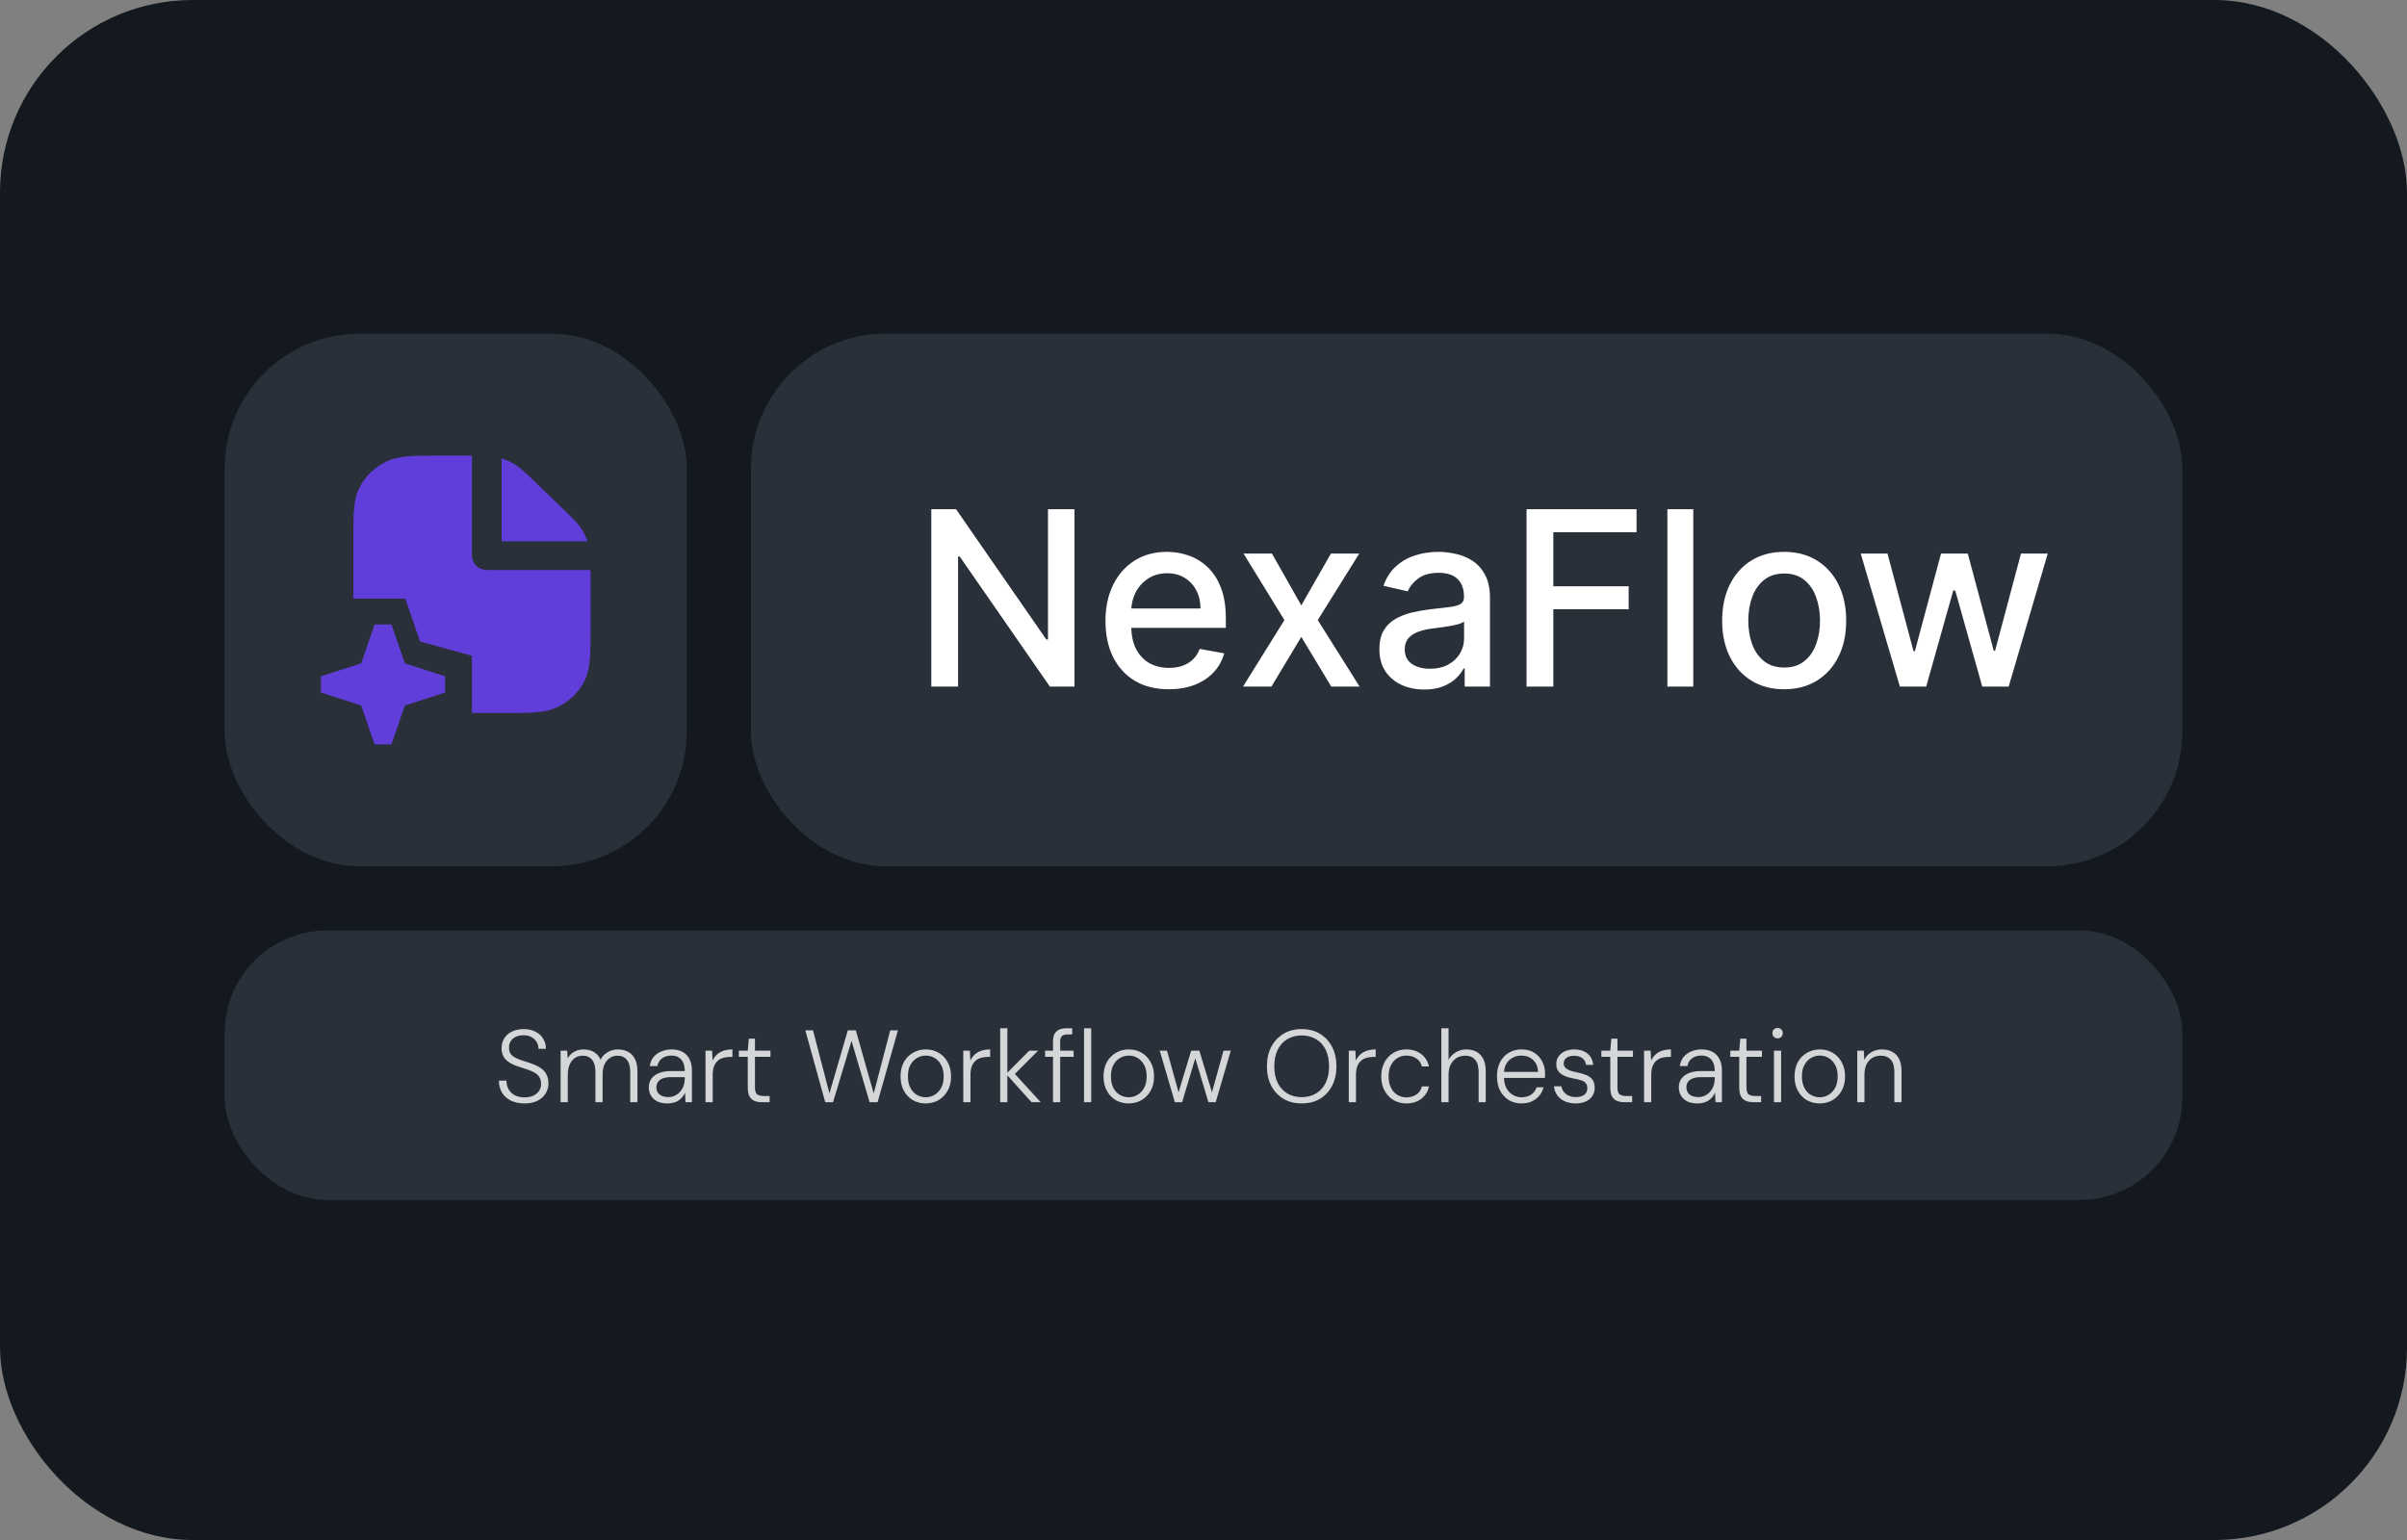 <svg width="375" height="240" viewBox="0 0 375 240" fill="none" xmlns="http://www.w3.org/2000/svg">
<rect x="0" y="0" width="375" height="240" fill="#808080" stroke="none"/>
<rect width="375" height="240" rx="30" fill="#14191F"/>
<rect x="117" y="52" width="223" height="83" rx="21" fill="#293039"/>
<rect x="35" y="52" width="72" height="83" rx="21" fill="#293039"/>
<rect x="35" y="145" width="305" height="42" rx="16" fill="#293039"/>
<path fill-rule="evenodd" clip-rule="evenodd" d="M56.27 103.376L58.36 97.323H60.988L63.078 103.376L69.348 105.393V107.93L63.078 109.948L60.988 116H58.36L56.27 109.948L50 107.93V105.393L56.27 103.376Z" fill="#613DDA"/>
<path d="M74.232 71C74.088 71 73.941 71 73.79 71L73.57 71H74.232Z" fill="#613DDA"/>
<path d="M73.528 71L68.353 71C66.494 71 64.96 71 63.711 71.099C62.413 71.201 61.22 71.421 60.099 71.972C58.361 72.827 56.948 74.191 56.063 75.868C55.492 76.95 55.264 78.101 55.158 79.354C55.056 80.561 55.056 82.041 55.056 83.835V93.289H63.138L65.447 99.975L73.528 102.204V111.119H78.703C80.562 111.119 82.096 111.119 83.345 111.021C84.643 110.919 85.836 110.699 86.957 110.148C88.695 109.293 90.108 107.929 90.993 106.252C91.564 105.17 91.792 104.018 91.898 102.765C92 101.559 92 100.078 92 98.284V88.831H75.837C74.562 88.831 73.528 87.833 73.528 86.602V71Z" fill="#613DDA"/>
<path d="M92 88.805L92 88.578C92 88.431 92 88.288 92 88.148V88.805Z" fill="#613DDA"/>
<path d="M91.543 84.373C91.319 83.713 91.016 83.079 90.639 82.485C90.065 81.58 89.281 80.825 88.244 79.824L82.859 74.626C81.822 73.625 81.039 72.868 80.103 72.314C79.487 71.95 78.83 71.657 78.146 71.441V84.373H91.543Z" fill="#613DDA"/>
<path d="M81.72 171.962C80.899 171.962 80.184 171.812 79.576 171.514C78.979 171.215 78.52 170.799 78.2 170.266C77.88 169.722 77.72 169.103 77.72 168.41H78.904C78.904 168.879 79.005 169.311 79.208 169.706C79.421 170.1 79.736 170.42 80.152 170.666C80.579 170.9 81.101 171.018 81.72 171.018C82.275 171.018 82.739 170.927 83.112 170.746C83.496 170.554 83.789 170.303 83.992 169.994C84.195 169.684 84.296 169.338 84.296 168.954C84.296 168.474 84.195 168.09 83.992 167.802C83.8 167.514 83.533 167.284 83.192 167.114C82.861 166.932 82.477 166.772 82.04 166.634C81.603 166.495 81.144 166.346 80.664 166.186C79.8 165.898 79.165 165.535 78.76 165.098C78.355 164.65 78.147 164.084 78.136 163.402C78.136 162.815 78.269 162.298 78.536 161.85C78.813 161.391 79.213 161.034 79.736 160.778C80.259 160.511 80.877 160.378 81.592 160.378C82.296 160.378 82.904 160.511 83.416 160.778C83.939 161.034 84.339 161.396 84.616 161.866C84.904 162.324 85.048 162.852 85.048 163.45H83.896C83.896 163.108 83.811 162.778 83.64 162.458C83.469 162.127 83.208 161.86 82.856 161.658C82.515 161.444 82.077 161.338 81.544 161.338C81.096 161.338 80.701 161.418 80.36 161.578C80.029 161.727 79.768 161.951 79.576 162.25C79.395 162.538 79.304 162.879 79.304 163.274C79.304 163.668 79.384 163.988 79.544 164.234C79.715 164.468 79.955 164.666 80.264 164.826C80.573 164.986 80.936 165.135 81.352 165.274C81.768 165.402 82.232 165.551 82.744 165.722C83.267 165.903 83.731 166.122 84.136 166.378C84.552 166.634 84.872 166.964 85.096 167.37C85.331 167.764 85.448 168.271 85.448 168.89C85.448 169.402 85.309 169.892 85.032 170.362C84.765 170.831 84.355 171.215 83.8 171.514C83.245 171.812 82.552 171.962 81.72 171.962ZM87.339 171.77V163.738H88.363L88.443 164.938C88.689 164.5 89.025 164.159 89.451 163.914C89.888 163.668 90.374 163.546 90.907 163.546C91.312 163.546 91.686 163.604 92.027 163.722C92.379 163.839 92.683 164.015 92.939 164.25C93.195 164.484 93.403 164.783 93.563 165.146C93.819 164.644 94.187 164.255 94.667 163.978C95.158 163.69 95.68 163.546 96.235 163.546C96.854 163.546 97.392 163.668 97.851 163.914C98.31 164.159 98.667 164.532 98.923 165.034C99.179 165.535 99.307 166.175 99.307 166.954V171.77H98.187V167.066C98.187 166.212 98.011 165.578 97.659 165.162C97.318 164.735 96.827 164.522 96.187 164.522C95.76 164.522 95.371 164.639 95.019 164.874C94.667 165.098 94.39 165.428 94.187 165.866C93.984 166.303 93.883 166.842 93.883 167.482V171.77H92.763V167.066C92.763 166.212 92.587 165.578 92.235 165.162C91.894 164.735 91.409 164.522 90.779 164.522C90.331 164.522 89.931 164.639 89.579 164.874C89.238 165.098 88.966 165.434 88.763 165.882C88.561 166.319 88.459 166.863 88.459 167.514V171.77H87.339ZM103.993 171.962C103.343 171.962 102.799 171.85 102.361 171.626C101.935 171.391 101.615 171.087 101.401 170.714C101.188 170.33 101.081 169.919 101.081 169.482C101.081 168.916 101.225 168.447 101.513 168.074C101.801 167.69 102.201 167.402 102.713 167.21C103.236 167.018 103.833 166.922 104.505 166.922H106.681C106.681 166.399 106.601 165.962 106.441 165.61C106.281 165.247 106.047 164.975 105.737 164.794C105.439 164.602 105.055 164.506 104.585 164.506C104.031 164.506 103.556 164.644 103.161 164.922C102.767 165.199 102.521 165.604 102.425 166.138H101.241C101.316 165.572 101.513 165.098 101.833 164.714C102.164 164.33 102.569 164.042 103.049 163.85C103.54 163.647 104.052 163.546 104.585 163.546C105.321 163.546 105.924 163.684 106.393 163.962C106.873 164.239 107.225 164.623 107.449 165.114C107.684 165.604 107.801 166.175 107.801 166.826V171.77H106.793L106.729 170.298C106.623 170.522 106.489 170.735 106.329 170.938C106.169 171.14 105.977 171.322 105.753 171.482C105.54 171.631 105.284 171.748 104.985 171.834C104.697 171.919 104.367 171.962 103.993 171.962ZM104.121 170.97C104.527 170.97 104.884 170.89 105.193 170.73C105.513 170.57 105.78 170.356 105.993 170.09C106.217 169.823 106.388 169.524 106.505 169.194C106.623 168.852 106.681 168.5 106.681 168.138V167.866H104.585C104.02 167.866 103.567 167.935 103.225 168.074C102.884 168.212 102.639 168.399 102.489 168.634C102.34 168.868 102.265 169.14 102.265 169.45C102.265 169.748 102.335 170.015 102.473 170.25C102.612 170.474 102.82 170.65 103.097 170.778C103.385 170.906 103.727 170.97 104.121 170.97ZM109.917 171.77V163.738H110.941L111.021 165.29C111.192 164.916 111.416 164.602 111.693 164.346C111.981 164.079 112.323 163.882 112.717 163.754C113.123 163.615 113.587 163.546 114.109 163.546V164.714H113.693C113.352 164.714 113.016 164.762 112.685 164.858C112.365 164.943 112.083 165.092 111.837 165.306C111.592 165.519 111.395 165.807 111.245 166.17C111.107 166.532 111.037 166.986 111.037 167.53V171.77H109.917ZM118.707 171.77C118.249 171.77 117.854 171.7 117.523 171.562C117.193 171.412 116.937 171.172 116.755 170.842C116.585 170.5 116.499 170.036 116.499 169.45V164.698H115.107V163.738H116.499L116.659 161.866H117.619V163.738H120.035V164.698H117.619V169.45C117.619 169.983 117.726 170.346 117.939 170.538C118.163 170.719 118.542 170.81 119.075 170.81H119.907V171.77H118.707ZM128.567 171.77L125.463 160.57H126.663L129.223 170.394L132.087 160.57H133.335L136.119 170.41L138.695 160.57H139.895L136.727 171.77H135.479L132.663 162.218L129.783 171.77H128.567ZM144.204 171.962C143.468 171.962 142.801 171.791 142.204 171.45C141.617 171.098 141.153 170.607 140.812 169.978C140.47 169.338 140.3 168.602 140.3 167.77C140.3 166.895 140.47 166.148 140.812 165.53C141.164 164.9 141.638 164.415 142.236 164.074C142.833 163.722 143.5 163.546 144.236 163.546C144.993 163.546 145.665 163.722 146.252 164.074C146.838 164.415 147.302 164.9 147.644 165.53C147.996 166.148 148.172 166.895 148.172 167.77C148.172 168.612 147.996 169.348 147.644 169.978C147.292 170.607 146.817 171.098 146.22 171.45C145.633 171.791 144.961 171.962 144.204 171.962ZM144.22 171.002C144.71 171.002 145.164 170.879 145.58 170.634C146.006 170.388 146.353 170.026 146.62 169.546C146.886 169.066 147.02 168.468 147.02 167.754C147.02 167.028 146.886 166.431 146.62 165.962C146.364 165.482 146.022 165.119 145.596 164.874C145.18 164.628 144.726 164.506 144.236 164.506C143.756 164.506 143.302 164.628 142.876 164.874C142.449 165.119 142.102 165.482 141.836 165.962C141.58 166.431 141.452 167.028 141.452 167.754C141.452 168.468 141.58 169.066 141.836 169.546C142.092 170.026 142.428 170.388 142.844 170.634C143.27 170.879 143.729 171.002 144.22 171.002ZM150.074 171.77V163.738H151.098L151.178 165.29C151.348 164.916 151.572 164.602 151.85 164.346C152.138 164.079 152.479 163.882 152.874 163.754C153.279 163.615 153.743 163.546 154.266 163.546V164.714H153.85C153.508 164.714 153.172 164.762 152.842 164.858C152.522 164.943 152.239 165.092 151.994 165.306C151.748 165.519 151.551 165.807 151.402 166.17C151.263 166.532 151.194 166.986 151.194 167.53V171.77H150.074ZM160.704 171.77L156.752 167.37L160.352 163.738H161.744L157.744 167.738L157.76 166.986L162.144 171.77H160.704ZM155.824 171.77V160.25H156.944V171.77H155.824ZM164.053 171.77V162.314C164.053 161.844 164.128 161.46 164.277 161.162C164.437 160.852 164.672 160.623 164.981 160.474C165.301 160.324 165.696 160.25 166.165 160.25H167.045V161.21H166.341C165.925 161.21 165.626 161.295 165.445 161.466C165.264 161.636 165.173 161.935 165.173 162.362V171.77H164.053ZM162.821 164.698V163.738H167.269V164.698H162.821ZM168.885 171.77V160.25H170.005V171.77H168.885ZM175.829 171.962C175.093 171.962 174.426 171.791 173.829 171.45C173.242 171.098 172.778 170.607 172.437 169.978C172.095 169.338 171.925 168.602 171.925 167.77C171.925 166.895 172.095 166.148 172.437 165.53C172.789 164.9 173.263 164.415 173.861 164.074C174.458 163.722 175.125 163.546 175.861 163.546C176.618 163.546 177.29 163.722 177.877 164.074C178.463 164.415 178.927 164.9 179.269 165.53C179.621 166.148 179.797 166.895 179.797 167.77C179.797 168.612 179.621 169.348 179.269 169.978C178.917 170.607 178.442 171.098 177.845 171.45C177.258 171.791 176.586 171.962 175.829 171.962ZM175.845 171.002C176.335 171.002 176.789 170.879 177.205 170.634C177.631 170.388 177.978 170.026 178.245 169.546C178.511 169.066 178.645 168.468 178.645 167.754C178.645 167.028 178.511 166.431 178.245 165.962C177.989 165.482 177.647 165.119 177.221 164.874C176.805 164.628 176.351 164.506 175.861 164.506C175.381 164.506 174.927 164.628 174.501 164.874C174.074 165.119 173.727 165.482 173.461 165.962C173.205 166.431 173.077 167.028 173.077 167.754C173.077 168.468 173.205 169.066 173.461 169.546C173.717 170.026 174.053 170.388 174.469 170.634C174.895 170.879 175.354 171.002 175.845 171.002ZM183.034 171.77L180.682 163.738H181.818L183.722 170.618H183.498L185.578 163.738H186.858L188.938 170.618H188.714L190.618 163.738H191.754L189.402 171.77H188.266L186.106 164.554H186.33L184.17 171.77H183.034ZM202.786 171.962C201.708 171.962 200.764 171.722 199.954 171.242C199.143 170.751 198.508 170.074 198.05 169.21C197.602 168.335 197.378 167.322 197.378 166.17C197.378 165.028 197.602 164.026 198.05 163.162C198.508 162.287 199.143 161.604 199.954 161.114C200.764 160.623 201.708 160.378 202.786 160.378C203.884 160.378 204.839 160.623 205.65 161.114C206.46 161.604 207.09 162.287 207.538 163.162C207.986 164.026 208.21 165.028 208.21 166.17C208.21 167.322 207.986 168.335 207.538 169.21C207.09 170.074 206.46 170.751 205.65 171.242C204.85 171.722 203.895 171.962 202.786 171.962ZM202.802 170.986C203.644 170.986 204.386 170.794 205.026 170.41C205.676 170.026 206.178 169.476 206.53 168.762C206.882 168.036 207.058 167.172 207.058 166.17C207.058 165.167 206.882 164.308 206.53 163.594C206.178 162.879 205.676 162.33 205.026 161.946C204.386 161.562 203.644 161.37 202.802 161.37C201.959 161.37 201.212 161.562 200.562 161.946C199.922 162.33 199.42 162.879 199.058 163.594C198.706 164.308 198.53 165.167 198.53 166.17C198.53 167.172 198.706 168.036 199.058 168.762C199.42 169.476 199.922 170.026 200.562 170.41C201.212 170.794 201.959 170.986 202.802 170.986ZM210.136 171.77V163.738H211.16L211.24 165.29C211.411 164.916 211.635 164.602 211.912 164.346C212.2 164.079 212.541 163.882 212.936 163.754C213.341 163.615 213.805 163.546 214.328 163.546V164.714H213.912C213.571 164.714 213.235 164.762 212.904 164.858C212.584 164.943 212.301 165.092 212.056 165.306C211.811 165.519 211.613 165.807 211.464 166.17C211.325 166.532 211.256 166.986 211.256 167.53V171.77H210.136ZM219.094 171.962C218.358 171.962 217.692 171.786 217.094 171.434C216.508 171.082 216.044 170.591 215.702 169.962C215.361 169.332 215.19 168.602 215.19 167.77C215.19 166.906 215.361 166.164 215.702 165.546C216.044 164.916 216.508 164.426 217.094 164.074C217.692 163.722 218.358 163.546 219.094 163.546C220.033 163.546 220.812 163.791 221.43 164.282C222.06 164.762 222.46 165.402 222.63 166.202H221.51C221.393 165.658 221.11 165.242 220.662 164.954C220.225 164.655 219.702 164.506 219.094 164.506C218.604 164.506 218.15 164.628 217.734 164.874C217.318 165.119 216.982 165.482 216.726 165.962C216.47 166.431 216.342 167.028 216.342 167.754C216.342 168.298 216.417 168.772 216.566 169.178C216.716 169.583 216.918 169.924 217.174 170.202C217.441 170.468 217.734 170.671 218.054 170.81C218.385 170.948 218.732 171.018 219.094 171.018C219.489 171.018 219.852 170.954 220.182 170.826C220.524 170.687 220.812 170.495 221.046 170.25C221.281 169.994 221.436 169.679 221.51 169.306H222.63C222.47 170.095 222.076 170.735 221.446 171.226C220.817 171.716 220.033 171.962 219.094 171.962ZM224.558 171.77V160.25H225.678V165.162C225.955 164.66 226.339 164.266 226.83 163.978C227.321 163.69 227.859 163.546 228.446 163.546C229.054 163.546 229.582 163.668 230.03 163.914C230.489 164.159 230.841 164.532 231.086 165.034C231.342 165.535 231.47 166.175 231.47 166.954V171.77H230.366V167.082C230.366 166.218 230.185 165.578 229.822 165.162C229.47 164.735 228.947 164.522 228.254 164.522C227.774 164.522 227.337 164.639 226.942 164.874C226.558 165.108 226.249 165.45 226.014 165.898C225.79 166.335 225.678 166.879 225.678 167.53V171.77H224.558ZM237.03 171.962C236.283 171.962 235.622 171.786 235.046 171.434C234.48 171.082 234.032 170.591 233.702 169.962C233.382 169.332 233.222 168.591 233.222 167.738C233.222 166.884 233.382 166.148 233.702 165.53C234.022 164.9 234.47 164.415 235.046 164.074C235.632 163.722 236.304 163.546 237.062 163.546C237.84 163.546 238.502 163.722 239.046 164.074C239.59 164.426 240 164.884 240.278 165.45C240.566 166.004 240.71 166.612 240.71 167.274C240.71 167.38 240.71 167.492 240.71 167.61C240.71 167.727 240.704 167.855 240.694 167.994H234.07V167.05H239.622C239.59 166.239 239.328 165.615 238.838 165.178C238.358 164.73 237.75 164.506 237.014 164.506C236.544 164.506 236.102 164.612 235.686 164.826C235.27 165.039 234.934 165.359 234.678 165.786C234.432 166.202 234.31 166.724 234.31 167.354V167.786C234.31 168.5 234.438 169.098 234.694 169.578C234.96 170.058 235.302 170.415 235.718 170.65C236.134 170.884 236.571 171.002 237.03 171.002C237.638 171.002 238.139 170.868 238.534 170.602C238.939 170.324 239.227 169.94 239.398 169.45H240.486C240.358 169.93 240.139 170.362 239.83 170.746C239.52 171.119 239.131 171.418 238.662 171.642C238.192 171.855 237.648 171.962 237.03 171.962ZM245.487 171.962C244.857 171.962 244.297 171.855 243.807 171.642C243.327 171.428 242.937 171.124 242.639 170.73C242.34 170.324 242.159 169.844 242.095 169.29H243.247C243.311 169.599 243.433 169.882 243.615 170.138C243.807 170.394 244.063 170.596 244.383 170.746C244.703 170.895 245.081 170.97 245.519 170.97C245.924 170.97 246.255 170.911 246.511 170.794C246.777 170.676 246.975 170.516 247.103 170.314C247.231 170.1 247.295 169.866 247.295 169.61C247.295 169.268 247.215 169.002 247.055 168.81C246.895 168.607 246.66 168.458 246.351 168.362C246.041 168.266 245.663 168.175 245.215 168.09C244.873 168.026 244.537 167.946 244.207 167.85C243.876 167.743 243.577 167.604 243.311 167.434C243.055 167.263 242.847 167.05 242.687 166.794C242.537 166.527 242.463 166.212 242.463 165.85C242.463 165.402 242.575 165.007 242.799 164.666C243.033 164.314 243.359 164.042 243.775 163.85C244.201 163.647 244.703 163.546 245.279 163.546C246.1 163.546 246.772 163.754 247.295 164.17C247.828 164.575 248.137 165.172 248.223 165.962H247.087C247.044 165.524 246.863 165.178 246.543 164.922C246.223 164.666 245.791 164.538 245.247 164.538C244.724 164.538 244.319 164.65 244.031 164.874C243.753 165.087 243.615 165.38 243.615 165.754C243.615 165.978 243.689 166.175 243.839 166.346C243.988 166.516 244.207 166.666 244.495 166.794C244.793 166.911 245.156 167.012 245.583 167.098C246.084 167.194 246.548 167.322 246.975 167.482C247.412 167.631 247.764 167.86 248.031 168.17C248.308 168.479 248.447 168.927 248.447 169.514C248.457 169.983 248.34 170.404 248.095 170.778C247.86 171.151 247.519 171.444 247.071 171.658C246.623 171.86 246.095 171.962 245.487 171.962ZM253.082 171.77C252.624 171.77 252.229 171.7 251.898 171.562C251.568 171.412 251.312 171.172 251.13 170.842C250.96 170.5 250.874 170.036 250.874 169.45V164.698H249.482V163.738H250.874L251.034 161.866H251.994V163.738H254.41V164.698H251.994V169.45C251.994 169.983 252.101 170.346 252.314 170.538C252.538 170.719 252.917 170.81 253.45 170.81H254.282V171.77H253.082ZM256.136 171.77V163.738H257.16L257.24 165.29C257.411 164.916 257.635 164.602 257.912 164.346C258.2 164.079 258.541 163.882 258.936 163.754C259.341 163.615 259.805 163.546 260.328 163.546V164.714H259.912C259.571 164.714 259.235 164.762 258.904 164.858C258.584 164.943 258.301 165.092 258.056 165.306C257.811 165.519 257.613 165.807 257.464 166.17C257.325 166.532 257.256 166.986 257.256 167.53V171.77H256.136ZM264.462 171.962C263.811 171.962 263.267 171.85 262.83 171.626C262.403 171.391 262.083 171.087 261.87 170.714C261.657 170.33 261.55 169.919 261.55 169.482C261.55 168.916 261.694 168.447 261.982 168.074C262.27 167.69 262.67 167.402 263.182 167.21C263.705 167.018 264.302 166.922 264.974 166.922H267.15C267.15 166.399 267.07 165.962 266.91 165.61C266.75 165.247 266.515 164.975 266.206 164.794C265.907 164.602 265.523 164.506 265.054 164.506C264.499 164.506 264.025 164.644 263.63 164.922C263.235 165.199 262.99 165.604 262.894 166.138H261.71C261.785 165.572 261.982 165.098 262.302 164.714C262.633 164.33 263.038 164.042 263.518 163.85C264.009 163.647 264.521 163.546 265.054 163.546C265.79 163.546 266.393 163.684 266.862 163.962C267.342 164.239 267.694 164.623 267.918 165.114C268.153 165.604 268.27 166.175 268.27 166.826V171.77H267.262L267.198 170.298C267.091 170.522 266.958 170.735 266.798 170.938C266.638 171.14 266.446 171.322 266.222 171.482C266.009 171.631 265.753 171.748 265.454 171.834C265.166 171.919 264.835 171.962 264.462 171.962ZM264.59 170.97C264.995 170.97 265.353 170.89 265.662 170.73C265.982 170.57 266.249 170.356 266.462 170.09C266.686 169.823 266.857 169.524 266.974 169.194C267.091 168.852 267.15 168.5 267.15 168.138V167.866H265.054C264.489 167.866 264.035 167.935 263.694 168.074C263.353 168.212 263.107 168.399 262.958 168.634C262.809 168.868 262.734 169.14 262.734 169.45C262.734 169.748 262.803 170.015 262.942 170.25C263.081 170.474 263.289 170.65 263.566 170.778C263.854 170.906 264.195 170.97 264.59 170.97ZM273.176 171.77C272.717 171.77 272.323 171.7 271.992 171.562C271.661 171.412 271.405 171.172 271.224 170.842C271.053 170.5 270.968 170.036 270.968 169.45V164.698H269.576V163.738H270.968L271.128 161.866H272.088V163.738H274.504V164.698H272.088V169.45C272.088 169.983 272.195 170.346 272.408 170.538C272.632 170.719 273.011 170.81 273.544 170.81H274.376V171.77H273.176ZM276.374 171.77V163.738H277.494V171.77H276.374ZM276.95 161.818C276.715 161.818 276.518 161.743 276.358 161.594C276.208 161.434 276.134 161.236 276.134 161.002C276.134 160.756 276.208 160.564 276.358 160.426C276.518 160.276 276.71 160.202 276.934 160.202C277.158 160.202 277.35 160.276 277.51 160.426C277.67 160.564 277.75 160.756 277.75 161.002C277.75 161.236 277.67 161.434 277.51 161.594C277.36 161.743 277.174 161.818 276.95 161.818ZM283.485 171.962C282.749 171.962 282.082 171.791 281.485 171.45C280.898 171.098 280.434 170.607 280.093 169.978C279.752 169.338 279.581 168.602 279.581 167.77C279.581 166.895 279.752 166.148 280.093 165.53C280.445 164.9 280.92 164.415 281.517 164.074C282.114 163.722 282.781 163.546 283.517 163.546C284.274 163.546 284.946 163.722 285.533 164.074C286.12 164.415 286.584 164.9 286.925 165.53C287.277 166.148 287.453 166.895 287.453 167.77C287.453 168.612 287.277 169.348 286.925 169.978C286.573 170.607 286.098 171.098 285.501 171.45C284.914 171.791 284.242 171.962 283.485 171.962ZM283.501 171.002C283.992 171.002 284.445 170.879 284.861 170.634C285.288 170.388 285.634 170.026 285.901 169.546C286.168 169.066 286.301 168.468 286.301 167.754C286.301 167.028 286.168 166.431 285.901 165.962C285.645 165.482 285.304 165.119 284.877 164.874C284.461 164.628 284.008 164.506 283.517 164.506C283.037 164.506 282.584 164.628 282.157 164.874C281.73 165.119 281.384 165.482 281.117 165.962C280.861 166.431 280.733 167.028 280.733 167.754C280.733 168.468 280.861 169.066 281.117 169.546C281.373 170.026 281.709 170.388 282.125 170.634C282.552 170.879 283.01 171.002 283.501 171.002ZM289.355 171.77V163.738H290.379L290.443 165.178C290.699 164.655 291.067 164.255 291.547 163.978C292.037 163.69 292.581 163.546 293.179 163.546C293.797 163.546 294.336 163.668 294.795 163.914C295.253 164.148 295.611 164.516 295.867 165.018C296.123 165.519 296.251 166.159 296.251 166.938V171.77H295.131V167.066C295.131 166.202 294.944 165.562 294.571 165.146C294.197 164.73 293.669 164.522 292.987 164.522C292.507 164.522 292.075 164.639 291.691 164.874C291.317 165.098 291.019 165.428 290.795 165.866C290.581 166.303 290.475 166.847 290.475 167.498V171.77H289.355Z" fill="white" fill-opacity="0.8"/>
<path d="M167.399 79.364V107H163.567L149.519 86.731H149.263V107H145.093V79.364H148.952L163.013 99.659H163.27V79.364H167.399ZM182.091 107.418C180.049 107.418 178.29 106.982 176.815 106.109C175.348 105.228 174.215 103.991 173.414 102.398C172.622 100.797 172.227 98.921 172.227 96.771C172.227 94.648 172.622 92.777 173.414 91.158C174.215 89.538 175.33 88.274 176.761 87.366C178.2 86.457 179.882 86.003 181.808 86.003C182.977 86.003 184.111 86.196 185.208 86.583C186.306 86.97 187.291 87.577 188.163 88.405C189.036 89.233 189.724 90.308 190.228 91.63C190.732 92.943 190.984 94.54 190.984 96.421V97.851H174.507V94.828H187.03C187.03 93.767 186.814 92.826 186.382 92.008C185.95 91.18 185.343 90.528 184.56 90.051C183.787 89.574 182.878 89.336 181.835 89.336C180.701 89.336 179.711 89.615 178.866 90.173C178.029 90.721 177.381 91.441 176.923 92.332C176.473 93.213 176.248 94.171 176.248 95.206V97.567C176.248 98.953 176.491 100.131 176.977 101.103C177.471 102.075 178.16 102.817 179.041 103.33C179.923 103.833 180.953 104.085 182.131 104.085C182.896 104.085 183.593 103.977 184.223 103.761C184.853 103.536 185.397 103.204 185.856 102.763C186.315 102.322 186.665 101.778 186.908 101.13L190.727 101.818C190.421 102.943 189.873 103.928 189.081 104.773C188.298 105.61 187.313 106.262 186.126 106.73C184.947 107.189 183.602 107.418 182.091 107.418ZM198.163 86.273L202.737 94.342L207.352 86.273H211.765L205.301 96.636L211.819 107H207.406L202.737 99.254L198.082 107H193.656L200.106 96.636L193.737 86.273H198.163ZM221.903 107.459C220.589 107.459 219.402 107.216 218.34 106.73C217.278 106.235 216.437 105.52 215.817 104.585C215.205 103.649 214.899 102.502 214.899 101.143C214.899 99.974 215.124 99.011 215.574 98.256C216.023 97.5 216.631 96.902 217.395 96.461C218.16 96.02 219.015 95.687 219.959 95.462C220.904 95.237 221.867 95.067 222.847 94.95C224.089 94.806 225.096 94.689 225.87 94.599C226.644 94.5 227.206 94.342 227.557 94.126C227.907 93.91 228.083 93.56 228.083 93.074V92.979C228.083 91.801 227.75 90.888 227.084 90.24C226.428 89.592 225.447 89.269 224.143 89.269C222.784 89.269 221.714 89.57 220.931 90.173C220.157 90.766 219.622 91.428 219.325 92.156L215.533 91.293C215.983 90.033 216.64 89.017 217.503 88.243C218.376 87.46 219.379 86.894 220.513 86.543C221.646 86.183 222.838 86.003 224.089 86.003C224.916 86.003 225.793 86.102 226.72 86.3C227.656 86.489 228.528 86.84 229.338 87.352C230.157 87.865 230.827 88.598 231.349 89.552C231.87 90.496 232.131 91.724 232.131 93.236V107H228.191V104.166H228.029C227.768 104.688 227.377 105.201 226.855 105.705C226.333 106.208 225.663 106.627 224.844 106.96C224.026 107.292 223.045 107.459 221.903 107.459ZM222.78 104.22C223.895 104.22 224.849 104 225.64 103.559C226.441 103.118 227.048 102.542 227.462 101.832C227.885 101.112 228.096 100.343 228.096 99.524V96.852C227.952 96.996 227.674 97.131 227.26 97.257C226.855 97.374 226.392 97.478 225.87 97.567C225.348 97.648 224.84 97.725 224.345 97.797C223.85 97.86 223.436 97.914 223.104 97.959C222.321 98.058 221.606 98.224 220.958 98.458C220.319 98.692 219.806 99.029 219.42 99.47C219.042 99.902 218.853 100.478 218.853 101.197C218.853 102.196 219.222 102.952 219.959 103.464C220.697 103.968 221.637 104.22 222.78 104.22ZM237.829 107V79.364H254.967V82.953H241.999V91.374H253.739V94.95H241.999V107H237.829ZM263.806 79.364V107H259.771V79.364H263.806ZM277.965 107.418C276.021 107.418 274.326 106.973 272.877 106.082C271.429 105.192 270.304 103.946 269.504 102.344C268.703 100.743 268.303 98.872 268.303 96.731C268.303 94.581 268.703 92.701 269.504 91.09C270.304 89.48 271.429 88.229 272.877 87.339C274.326 86.448 276.021 86.003 277.965 86.003C279.908 86.003 281.604 86.448 283.052 87.339C284.5 88.229 285.625 89.48 286.426 91.09C287.226 92.701 287.627 94.581 287.627 96.731C287.627 98.872 287.226 100.743 286.426 102.344C285.625 103.946 284.5 105.192 283.052 106.082C281.604 106.973 279.908 107.418 277.965 107.418ZM277.978 104.031C279.238 104.031 280.281 103.698 281.109 103.033C281.936 102.367 282.548 101.481 282.944 100.374C283.349 99.268 283.551 98.049 283.551 96.717C283.551 95.395 283.349 94.18 282.944 93.074C282.548 91.958 281.936 91.063 281.109 90.388C280.281 89.714 279.238 89.376 277.978 89.376C276.71 89.376 275.657 89.714 274.82 90.388C273.993 91.063 273.377 91.958 272.972 93.074C272.576 94.18 272.378 95.395 272.378 96.717C272.378 98.049 272.576 99.268 272.972 100.374C273.377 101.481 273.993 102.367 274.82 103.033C275.657 103.698 276.71 104.031 277.978 104.031ZM295.993 107L289.894 86.273H294.063L298.125 101.494H298.328L302.403 86.273H306.573L310.621 101.427H310.823L314.858 86.273H319.028L312.942 107H308.826L304.616 92.035H304.306L300.095 107H295.993Z" fill="white"/>
</svg>
